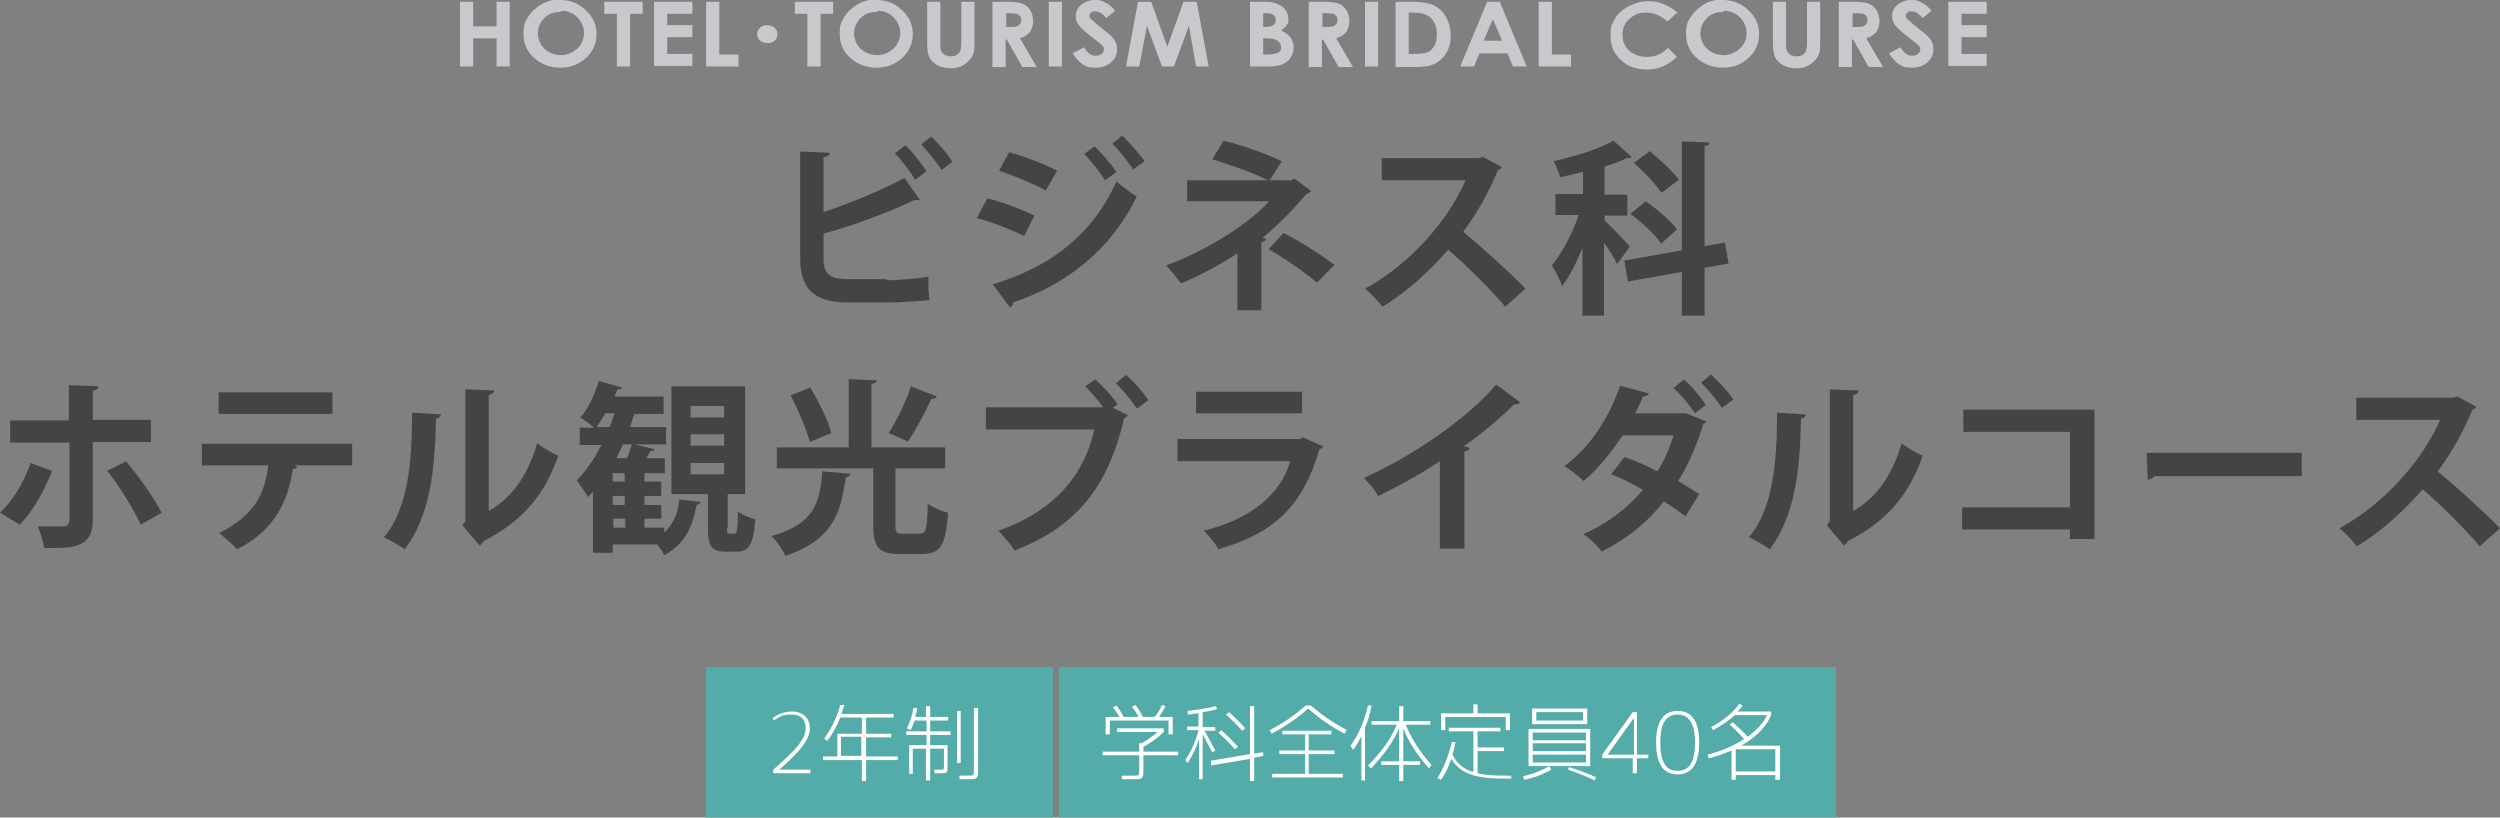 <?xml version="1.0" encoding="UTF-8"?>
<svg xmlns="http://www.w3.org/2000/svg" width="417.4" height="136.5" version="1.1" viewBox="0 0 417.4 136.5">
  <rect x="0" y="0" width="417.4" height="136.5" fill="#808080" stroke="none"/>
  <!-- Generator: Adobe Illustrator 28.7.5, SVG Export Plug-In . SVG Version: 1.2.0 Build 176)  -->
  <g>
    <g id="base">
      <rect x="176.8" y="111.4" width="129.7" height="25.2" fill="#53acaa"/>
      <rect x="117.9" y="111.4" width="57.9" height="25.2" fill="#53acaa"/>
    </g>
    <g id="moji">
      <g>
        <path d="M76.8.3h2.2v4.1h3.9V.3h2.2v10.8h-2.2v-4.7h-3.9v4.7h-2.2V.3Z" fill="#c8c9cc"/>
        <path d="M93.6,0c1.6,0,3.1.6,4.2,1.7,1.2,1.1,1.8,2.4,1.8,4s-.6,2.9-1.8,4-2.6,1.6-4.3,1.6-3.2-.6-4.4-1.7-1.7-2.4-1.7-4,.3-2,.8-2.8c.5-.9,1.3-1.5,2.2-2.1.9-.5,2-.8,3-.8ZM93.6,2c-1.1,0-2,.3-2.7,1-.7.7-1.1,1.6-1.1,2.6s.5,2.1,1.4,2.8c.7.5,1.5.8,2.5.8s1.9-.4,2.7-1.1c.7-.7,1.1-1.6,1.1-2.6s-.4-1.9-1.1-2.6c-.7-.7-1.6-1.1-2.7-1.1Z" fill="#c8c9cc"/>
        <path d="M100.9.3h6.4v2h-2.1v8.8h-2.2V2.3h-2.1V.3Z" fill="#c8c9cc"/>
        <path d="M109.2.3h6.4v2h-4.2v1.9h4.2v2h-4.2v2.8h4.2v2h-6.4V.3Z" fill="#c8c9cc"/>
        <path d="M117.9.3h2.2v8.8h3.2v2h-5.4V.3Z" fill="#c8c9cc"/>
        <path d="M129.8,5.7c0,.9-.7,1.5-1.7,1.5s-1.7-.7-1.7-1.5.7-1.5,1.7-1.5,1.7.7,1.7,1.5Z" fill="#c8c9cc"/>
        <path d="M132.7.3h6.4v2h-2.1v8.8h-2.2V2.3h-2.1V.3Z" fill="#c8c9cc"/>
        <path d="M146.4,0c1.6,0,3.1.6,4.2,1.7,1.2,1.1,1.8,2.4,1.8,4s-.6,2.9-1.8,4-2.6,1.6-4.3,1.6-3.2-.6-4.4-1.7-1.7-2.4-1.7-4,.3-2,.8-2.8c.5-.9,1.3-1.5,2.2-2.1.9-.5,2-.8,3-.8ZM146.4,2c-1.1,0-2,.3-2.7,1-.7.7-1.1,1.6-1.1,2.6s.5,2.1,1.4,2.8c.7.5,1.5.8,2.5.8s1.9-.4,2.7-1.1c.7-.7,1.1-1.6,1.1-2.6s-.4-1.9-1.1-2.6c-.7-.7-1.6-1.1-2.7-1.1Z" fill="#c8c9cc"/>
        <path d="M154.8.3h2.2v7c0,.6,0,1,.2,1.3.1.2.3.4.6.6.3.1.6.2.9.2s.7,0,1-.2c.3-.2.5-.4.6-.6.1-.3.2-.7.2-1.5V.3h2.2v6.4c0,1.1,0,1.8-.2,2.3s-.4.8-.8,1.2c-.4.4-.8.7-1.3.9-.5.2-1,.3-1.7.3s-1.6-.2-2.2-.5c-.6-.4-1.1-.8-1.3-1.3-.3-.5-.4-1.5-.4-2.7V.3Z" fill="#c8c9cc"/>
        <path d="M165.7.3h2.3c1.3,0,2.2.1,2.7.3.5.2,1,.6,1.3,1.1.3.5.5,1.1.5,1.8s-.2,1.3-.5,1.8c-.4.5-.9.8-1.7,1.1l2.8,4.8h-2.4l-2.6-4.6h-.2v4.6h-2.2V.3ZM167.9,4.5h.7c.7,0,1.2,0,1.5-.3.3-.2.4-.5.4-.9s0-.4-.2-.6-.3-.3-.5-.4c-.2,0-.6-.1-1.2-.1h-.6v2.2Z" fill="#c8c9cc"/>
        <path d="M175.1.3h2.2v10.8h-2.2V.3Z" fill="#c8c9cc"/>
        <path d="M186.3,1.7l-1.6,1.3c-.6-.7-1.2-1.1-1.8-1.1s-.5,0-.7.2c-.2.1-.3.3-.3.5s0,.4.2.5c.2.2.7.7,1.6,1.4.8.7,1.4,1.1,1.5,1.2.4.4.8.8,1,1.2.2.4.3.8.3,1.3,0,.9-.3,1.6-1,2.2-.7.6-1.5.9-2.6.9s-1.6-.2-2.2-.6c-.6-.4-1.1-1-1.6-1.8l1.9-1c.6,1,1.2,1.4,1.9,1.4s.7-.1,1-.3.4-.4.4-.7,0-.5-.3-.7c-.2-.2-.6-.6-1.3-1.1-1.3-1-2.1-1.7-2.5-2.2-.4-.5-.6-1-.6-1.6,0-.7.3-1.4.9-1.9.6-.5,1.4-.8,2.3-.8s1.1.1,1.7.4c.5.2,1.1.7,1.7,1.4Z" fill="#c8c9cc"/>
        <path d="M190,.3h2.2l2.7,7.5,2.7-7.5h2.2l2,10.8h-2.1l-1.2-6.8-2.5,6.8h-2l-2.5-6.8-1.3,6.8h-2.2l2-10.8Z" fill="#c8c9cc"/>
        <path d="M208.7,11V.3h1.8c1.1,0,1.8,0,2.3.2.7.2,1.3.5,1.7,1,.4.5.6,1,.6,1.6s0,.8-.3,1.1c-.2.3-.5.6-.9.9.7.3,1.2.7,1.6,1.2.3.5.5,1,.5,1.6s-.2,1.2-.5,1.7-.8.9-1.3,1.1c-.5.2-1.3.4-2.2.4h-3.3ZM210.9,2.2v2.3h.5c.5,0,.9-.1,1.2-.3.3-.2.4-.5.4-.9s-.1-.6-.4-.8c-.2-.2-.6-.3-1.1-.3h-.6ZM210.9,6.3v2.8h.6c.9,0,1.5-.1,1.9-.3s.5-.5.5-.9-.2-.8-.6-1.1-1-.4-1.9-.4h-.5Z" fill="#c8c9cc"/>
        <path d="M218.5.3h2.3c1.3,0,2.2.1,2.7.3.5.2,1,.6,1.3,1.1s.5,1.1.5,1.8-.2,1.3-.5,1.8c-.4.5-.9.8-1.7,1.1l2.8,4.8h-2.4l-2.6-4.6h-.2v4.6h-2.2V.3ZM220.7,4.5h.7c.7,0,1.2,0,1.5-.3.3-.2.4-.5.4-.9s0-.4-.2-.6c-.1-.2-.3-.3-.5-.4-.2,0-.6-.1-1.2-.1h-.6v2.2Z" fill="#c8c9cc"/>
        <path d="M227.9.3h2.2v10.8h-2.2V.3Z" fill="#c8c9cc"/>
        <path d="M233,.3h2.6c1.7,0,2.9.2,3.8.6.8.4,1.5,1,2,1.9s.8,1.9.8,3.1-.1,1.6-.4,2.3c-.3.7-.7,1.3-1.2,1.7-.5.5-1.1.8-1.7,1-.6.2-1.7.3-3.2.3h-2.7V.3ZM235.2,2.2v6.8h1c1,0,1.7-.1,2.2-.3s.8-.6,1.1-1.1c.3-.5.4-1.1.4-1.9,0-1.1-.3-2-1-2.7-.6-.6-1.6-.9-3-.9h-.8Z" fill="#c8c9cc"/>
        <path d="M248.2.3h2.2l4.5,10.8h-2.3l-.9-2.2h-4.7l-.9,2.2h-2.3l4.5-10.8ZM249.3,3.1l-1.6,3.7h3.1l-1.6-3.7Z" fill="#c8c9cc"/>
        <path d="M256.9.3h2.2v8.8h3.2v2h-5.4V.3Z" fill="#c8c9cc"/>
        <path d="M279.9,2.2l-1.5,1.4c-1.1-1-2.2-1.5-3.6-1.5s-2,.4-2.8,1.1c-.8.7-1.1,1.6-1.1,2.6s.2,1.4.5,1.9c.3.6.8,1,1.4,1.3.6.3,1.3.5,2.1.5s1.2-.1,1.8-.3,1.1-.6,1.8-1.2l1.5,1.5c-.9.8-1.7,1.3-2.4,1.6-.8.3-1.6.5-2.6.5-1.8,0-3.3-.5-4.4-1.6-1.2-1.1-1.7-2.4-1.7-4.1s.3-2,.8-2.9c.5-.8,1.3-1.5,2.3-2s2-.8,3.2-.8,1.9.2,2.8.6c.9.4,1.7.9,2.3,1.6Z" fill="#c8c9cc"/>
        <path d="M287.7,0c1.6,0,3.1.6,4.2,1.7,1.2,1.1,1.8,2.4,1.8,4s-.6,2.9-1.8,4-2.6,1.6-4.3,1.6-3.2-.6-4.4-1.7c-1.2-1.1-1.7-2.4-1.7-4s.3-2,.8-2.8,1.3-1.5,2.2-2.1c.9-.5,2-.8,3-.8ZM287.7,2c-1.1,0-2,.3-2.7,1-.7.7-1.1,1.6-1.1,2.6s.5,2.1,1.4,2.8c.7.5,1.5.8,2.5.8s1.9-.4,2.7-1.1,1.1-1.6,1.1-2.6-.4-1.9-1.1-2.6c-.7-.7-1.6-1.1-2.7-1.1Z" fill="#c8c9cc"/>
        <path d="M296,.3h2.2v7c0,.6,0,1,.2,1.3.1.2.3.4.6.6.3.1.6.2.9.2s.7,0,1-.2.5-.4.6-.6c.1-.3.2-.7.2-1.5V.3h2.2v6.4c0,1.1,0,1.8-.2,2.3s-.4.8-.8,1.2c-.4.4-.8.7-1.3.9-.5.2-1,.3-1.7.3s-1.6-.2-2.2-.5c-.6-.4-1.1-.8-1.3-1.3-.3-.5-.4-1.5-.4-2.7V.3Z" fill="#c8c9cc"/>
        <path d="M307,.3h2.3c1.3,0,2.2.1,2.7.3.5.2,1,.6,1.3,1.1.3.5.5,1.1.5,1.8s-.2,1.3-.5,1.8c-.4.5-.9.8-1.7,1.1l2.8,4.8h-2.4l-2.6-4.6h-.2v4.6h-2.2V.3ZM309.2,4.5h.7c.7,0,1.2,0,1.5-.3.3-.2.4-.5.4-.9s0-.4-.2-.6c-.1-.2-.3-.3-.5-.4-.2,0-.6-.1-1.2-.1h-.6v2.2Z" fill="#c8c9cc"/>
        <path d="M322.6,1.7l-1.6,1.3c-.6-.7-1.2-1.1-1.8-1.1s-.5,0-.7.2c-.2.1-.3.3-.3.5s0,.4.2.5c.2.2.7.7,1.6,1.4.8.7,1.4,1.1,1.5,1.2.4.4.8.8,1,1.2.2.4.3.8.3,1.3,0,.9-.3,1.6-1,2.2-.7.6-1.5.9-2.6.9s-1.6-.2-2.2-.6c-.6-.4-1.1-1-1.6-1.8l1.9-1c.6,1,1.2,1.4,1.9,1.4s.7-.1,1-.3.4-.4.4-.7,0-.5-.3-.7c-.2-.2-.6-.6-1.3-1.1-1.3-1-2.1-1.7-2.5-2.2-.4-.5-.6-1-.6-1.6,0-.7.3-1.4.9-1.9.6-.5,1.4-.8,2.3-.8s1.1.1,1.7.4,1.1.7,1.7,1.4Z" fill="#c8c9cc"/>
        <path d="M325.3.3h6.4v2h-4.2v1.9h4.2v2h-4.2v2.8h4.2v2h-6.4V.3Z" fill="#c8c9cc"/>
      </g>
      <g>
        <path d="M148.1,46.8c1.6,0,5.1-.3,6.9-.6,0,1.3,0,2.6.2,3.9-1.7.2-5.1.4-6.7.4h-7c-5.4,0-7.9-2.2-7.9-7.2v-18l4.9.2c0,.4-.3.7-1,.7v9.2c4-1.3,9.9-3.7,13.5-5.7l2.6,3.7c-.1,0-.3,0-.5,0s-.3,0-.5,0c-2.9,1.5-9.8,4.2-15.1,5.6v4.2c0,2.6,1.1,3.4,4,3.4h6.5ZM151.2,24.3c1.2,1.1,2.7,3.1,3.5,4.3l-1.9,1.4c-.7-1.2-2.3-3.3-3.4-4.4l1.7-1.3ZM155.5,22.8c1.2,1.2,2.8,3,3.5,4.2l-1.8,1.4c-.7-1.2-2.4-3.2-3.4-4.3l1.7-1.3Z" fill="#444"/>
        <path d="M164.8,33.1c2.8.7,5.9,1.9,7.9,2.9l-1.7,3.4c-2-1-5.3-2.3-7.9-3l1.7-3.2ZM165.7,47.5c9.5-2.9,16.5-8,20.7-17.2.8.7,2.5,2,3.4,2.5-4.2,8.8-11.8,14.8-20.7,17.7,0,.3,0,.7-.5.8l-2.9-3.9ZM168.5,25.4c2.8.8,5.9,2,8,3.1l-1.9,3.3c-2.2-1.2-5.1-2.4-7.8-3.3l1.7-3.1ZM182.7,24.4c1.2,1.1,2.8,3,3.7,4.3l-1.9,1.4c-.7-1.2-2.4-3.3-3.5-4.4l1.8-1.3ZM187.4,22.7c1.2,1.1,2.8,3,3.7,4.2l-1.9,1.4c-.8-1.2-2.4-3.3-3.5-4.3l1.7-1.4Z" fill="#444"/>
        <path d="M216.1,29.8l2.8,2.1c-.2.2-.4.4-.8.5-1.9,2.3-4.7,5.2-7.3,7.3l.6.2c-.1.2-.3.5-.8.5v11.4h-4v-9.5c-2.7,1.8-6.4,3.8-9.4,5-.2-.2-2.2-2.8-2.5-3,5.9-2.1,13.4-6.5,17.2-10.7h-13.7v-3.5h13.5c-2.5-1.3-6.4-2.6-9.3-3.5l1.9-3.1c3,.7,6.9,2.1,9.7,3.4l-2,3.2h3.6l.5-.3ZM219.9,47.2c-2-1.7-5.3-4-8.1-5.6l2.5-2.7c3.1,1.6,6.2,3.6,8.5,5.3l-2.9,3Z" fill="#444"/>
        <path d="M250.7,27.9c0,.2-.3.4-.6.5-1.7,4-3.3,6.9-5.8,10.3,3,2.5,7.6,6.6,10.4,9.5l-3.4,3c-2.4-2.9-6.9-7.3-9.5-9.5-2.9,3.3-6.9,7.1-11,9.5-.6-.8-2-2.3-2.9-3,7.7-4.2,14-11.6,16.8-18.1h-14v-3.7h16.2l.7-.2,3.1,1.7Z" fill="#444"/>
        <path d="M267.8,36.7c.9.8,3.7,3.7,4.3,4.5l-2.1,2.9c-.4-.9-1.3-2.3-2.2-3.6v12.2h-3.6v-11.3c-1,2.5-2.2,4.8-3.4,6.4-.3-1.1-1.2-2.6-1.7-3.5,1.7-2,3.4-5.3,4.5-8.4h-3.9v-3.5h4.6v-3.7c-1.3.3-2.6.6-3.8.9-.2-.7-.7-2-1.1-2.7,3.7-.8,7.7-2.1,10-3.4l3,2.7c-.2.2-.4.2-.8.2-1,.5-2.3,1-3.7,1.4v4.7h3.8v3.5h-3.8v.9ZM288.6,44l-4,.7v8h-3.8v-7.3l-9,1.6-.6-3.5,9.6-1.7v-18.2l4.6.2c0,.3-.2.5-.8.6v16.7l3.4-.6.6,3.5ZM277.3,40.6c-1-1.5-3.2-3.5-5.1-4.9l2.6-2.1c1.8,1.3,4.2,3.3,5.2,4.7l-2.7,2.4ZM275.5,25.3c1.7,1.4,3.8,3.3,4.8,4.7l-2.9,2.2c-.9-1.4-2.9-3.5-4.6-5l2.7-2Z" fill="#444"/>
        <path d="M8.7,78.6c-1.4,3.6-3.2,6.7-5.4,9l-3.3-2c2.1-2,3.9-4.8,5.1-8.3l3.5,1.3ZM15.5,74.1v12.8c0,2-.7,3.3-2,3.9-1.3.7-3,.7-6.1.7-.2-1-.6-2.5-1.1-3.6,1.4,0,3.5,0,4.2,0s1.1-.4,1.1-1.1v-12.9H1.7v-3.7h9.8v-5.9l4.9.2c0,.4-.3.7-.9.7v4.9h9.7v3.7h-9.7ZM21,77c2.2,2.5,4.6,6,6,8.6l-3.5,2c-1.2-2.6-3.8-6.8-5.6-9l3.2-1.6Z" fill="#444"/>
        <path d="M58.7,77.7h-9.7s.6.2.6.2c0,.2-.3.4-.7.4-.8,5.1-2.8,10.1-9.3,13.4-.6-.7-2.2-2-3-2.7,6.1-3.1,7.6-6.7,8.2-11.3h-11.1v-3.6h25.1v3.6ZM55.5,69.1h-19v-3.6h19v3.6Z" fill="#444"/>
        <path d="M73.6,69.2c0,.3-.3.6-.8.7-.2,8.9-1,16.1-5.2,21.8-.9-.6-2.4-1.5-3.5-2,4.1-4.8,4.7-12.9,4.7-20.8l4.8.3ZM81.6,85.3c4.2-2.3,6.7-6.5,8.1-11.3.8.7,2.6,1.7,3.5,2.1-2.2,6.4-5.9,10.9-12.4,14.2-.2.3-.5.6-.7.8l-2.9-3.4.5-.7v-22l4.8.2c0,.3-.3.7-.9.7v19.3Z" fill="#444"/>
        <path d="M110.9,88.1v.8c1.7-1.5,2.3-3.5,2.5-5.5l3.6.4c0,.2-.3.4-.7.5-.6,3-1.5,6.3-5.4,8.4-.2-.5-.7-1.2-1.2-1.8h-7.4v1.4h-3.3v-10.2c-.3.3-.6.6-.8.9-.4-.7-1.4-2.1-1.9-2.8,1.5-1.5,2.9-3.5,4.1-5.9h-3.6v-2.9h2.4c-.7-.6-1.7-1.3-2.3-1.7,1.3-1.4,2.4-3.9,3.1-6.1l3.8,1.1c0,.2-.3.4-.7.3l-.5,1.2h8.2v2.9h-4.3c-.2,0-.3.1-.6,0-.2.7-.5,1.5-.7,2.2h6v2.9h-5.2l3.3.8c0,.2-.3.3-.7.3-.2.4-.4.8-.7,1.2h3.1v2.5h-3.4v1.4h2.8v2.4h-2.8v1.5h2.8v2.3h-2.8v1.5h3.4ZM101.1,69c-.5.8-1,1.6-1.5,2.3h2.2c.3-.7.5-1.5.8-2.3h-1.4ZM104.3,80.4v-1.4h-2v1.4h2ZM104.3,84.3v-1.5h-2v1.5h2ZM102.4,86.6v1.5h2v-1.5h-2ZM104.7,76.5c.3-.8.6-1.6.8-2.3h-1.5c-.4.8-.7,1.6-1.1,2.3h1.9ZM121.4,88.2c0,.8,0,.9.4.9h.8c.4,0,.6-.4.6-3.7.6.5,2,1.1,2.9,1.3-.3,4.3-1.1,5.4-3.1,5.4h-1.8c-2.5,0-3-1-3-3.9v-5.7h-6.1v-18h12.3v18h-2.9v5.6ZM115.3,67.8v1.9h5.6v-1.9h-5.6ZM115.3,72.5v1.9h5.6v-1.9h-5.6ZM115.3,77.3v1.9h5.6v-1.9h-5.6Z" fill="#444"/>
        <path d="M142,79.1c0,.3-.3.5-.8.6-.8,5.6-1.9,10.4-10.1,13.1-.4-1-1.4-2.5-2.3-3.3,7.3-2,8.1-5.8,8.5-10.8l4.7.4ZM149.5,87.8c0,1.1.2,1.3,1.2,1.3h2.9c1,0,1.2-.7,1.3-5,.8.6,2.4,1.3,3.4,1.5-.4,5.5-1.3,6.9-4.4,6.9h-3.7c-3.5,0-4.4-1.2-4.4-4.8v-9.5h-16.1v-3.5h12v-11.4l4.7.2c0,.3-.3.5-.9.6v10.6h12.3v3.5h-7.8c-.1,0-.3,0-.5.1v9.3ZM135.3,64.7c1.4,2.4,3,5.5,3.5,7.6l-3.6,1.5c-.5-2-1.9-5.3-3.2-7.8l3.3-1.3ZM156.4,66.2c-.1.3-.5.4-.9.4-1,2.2-2.6,5.2-3.9,7.1,0,0-3.2-1.4-3.2-1.4,1.3-2.1,2.9-5.3,3.7-7.8l4.3,1.7Z" fill="#444"/>
        <path d="M182.9,63.4c1.3,1.1,2.9,2.9,3.7,4.1l-.8.6,2.5,1.2c-.1.2-.3.4-.6.5-2.7,11.6-8.1,18.2-18.3,22.1-.7-1.1-1.9-2.4-2.7-3.3,9.5-3.3,14.4-9.5,16-16.9h-18.1v-3.7h19.6c-.8-1.1-2.1-2.6-3-3.5l1.7-1.2ZM189.8,68.2c-.7-1.1-2.4-3.2-3.5-4.2l1.7-1.4c1.3,1.1,2.9,2.9,3.7,4.2l-1.8,1.4Z" fill="#444"/>
        <path d="M220.9,74.5c0,.2-.3.4-.6.5-2.8,9.5-7.5,14-16.9,16.7-.4-.9-1.6-2.3-2.4-3.1,7.8-1.9,12.9-6.1,14.4-11.6h-18.8v-3.7h20.5l.4-.3,3.3,1.5ZM217.4,69h-17.7v-3.6h17.7v3.6Z" fill="#444"/>
        <path d="M253.8,67.2c-.2.2-.5.4-1,.3-2.4,2.4-5.4,4.9-8.4,7,.3,0,.7.2,1,.3,0,.3-.4.5-.9.6v16.2h-4.1v-14.6c-2.8,1.9-6.9,4.2-10.3,5.8-.5-.9-1.6-2.3-2.4-3,8.1-3.6,17.4-10,22.1-15.6l3.9,2.9Z" fill="#444"/>
        <path d="M284.9,70.3c0,.2-.2.3-.5.5-1.1,3.5-2.5,6.8-4.2,9.5,1.1.7,2.6,1.6,3.5,2.2l-2.3,3.7c-.9-.7-2.5-1.8-3.6-2.5-2.7,3.5-6.2,6.3-10.4,8.4-.6-.9-2.1-2.4-3.1-2.9,3.9-1.7,7.3-4.2,10-7.4-1.6-1-3.7-2-5.3-2.6l2.2-2.9c1.7.6,3.7,1.4,5.5,2.4,1.1-1.6,2.2-4.2,2.7-6h-8.5c-2,3-4.2,5.7-6.5,7.6-.7-.7-2.3-1.9-3.2-2.5,4.4-3.2,7.5-8.2,9.3-13.4l4.8,1.3c-.1.3-.5.5-1,.5-.3.8-.8,1.9-1.3,2.8h8.5c0,0,3.2,1.3,3.2,1.3ZM281.2,63.4c1.3,1.1,2.8,3,3.6,4.2l-1.8,1.4c-.7-1.1-2.5-3.3-3.6-4.2l1.7-1.4ZM285.7,62.6c1.3,1.1,2.9,2.9,3.7,4.1l-1.9,1.4c-.7-1.1-2.4-3.2-3.5-4.2l1.7-1.4Z" fill="#444"/>
        <path d="M301.5,69.2c0,.3-.3.6-.8.7-.2,8.9-1,16.1-5.2,21.8-.9-.6-2.4-1.5-3.5-2,4.1-4.8,4.7-12.9,4.7-20.8l4.8.3ZM309.4,85.3c4.2-2.3,6.7-6.5,8.1-11.3.8.7,2.6,1.7,3.5,2.1-2.2,6.4-5.9,10.9-12.4,14.2-.2.3-.5.6-.7.8l-2.9-3.4.5-.7v-22l4.8.2c0,.3-.3.7-.9.7v19.3Z" fill="#444"/>
        <path d="M349.7,68.5v21.5h-4.1v-1.6h-18v-3.7h18v-12.6h-17.8v-3.7h21.9Z" fill="#444"/>
        <path d="M358.4,75.6h25.9v3.9h-24.6c-.2.3-.6.5-1.1.6l-.2-4.5Z" fill="#444"/>
        <path d="M413.4,67.9c0,.2-.3.4-.6.5-1.7,4-3.3,6.9-5.8,10.3,3,2.5,7.6,6.6,10.4,9.5l-3.4,3c-2.4-2.9-6.9-7.3-9.5-9.5-2.9,3.3-6.9,7.1-11,9.5-.6-.8-2-2.3-2.9-3,7.7-4.2,14-11.6,16.8-18.1h-14v-3.7h16.2l.7-.2,3.1,1.7Z" fill="#444"/>
      </g>
      <g>
        <path d="M186.5,121.6h7.8v.6c-1,1-2,1.7-3.4,2.5v.8h5.8v.6h-5.8v2.6c0,1.2-.1,1.4-1.4,1.4s-1.2,0-2.2,0v-.6c.9,0,1.7,0,2.1,0,.8,0,.8,0,.8-.8v-2.6h-6.1v-.6h6.1v-1.4h.4c1-.6,1.9-1.2,2.7-1.9h-6.8v-.6ZM185.3,120.3v2.3h-.7v-2.9h2.3c-.3-.6-.7-1.1-1.1-1.6l.6-.3c.4.6.9,1.2,1.2,1.9h2.5c-.3-.6-.7-1.2-1.1-1.7l.6-.3c.4.6.9,1.3,1.2,2h2c.5-.6.9-1.3,1.2-2l.6.2c-.3.6-.7,1.2-1.1,1.8h2.3v2.9h-.7v-2.3h-10.1Z" fill="#fff"/>
        <path d="M200.1,121.5v-2.4c-.6,0-1.2.2-1.8.2v-.6c1.5-.2,3.1-.4,4.7-.8l.2.5c-.8.2-1.6.4-2.4.5v2.5h2.1v.6h-1.8c.7,1.2,1.3,2.4,1.8,3.3l-.5.3c-.5-.9-1-1.9-1.6-3v7.5h-.6v-6.8c-.4,1.5-1.1,2.8-1.9,4.1l-.4-.5c1.1-1.7,1.8-3.3,2.2-5h-1.9v-.6h2ZM202.2,127.6v-.6c0,0,6.5-1.1,6.5-1.1v-8h.7v7.9l1.5-.2v.6c0,0-1.5.3-1.5.3v3.9h-.7v-3.7l-6.5,1.1ZM203.4,122.4l.5-.5c1.1,1,2,1.9,2.8,2.8l-.5.4c-.8-.9-1.7-1.8-2.8-2.8ZM204.7,119.3l.5-.4c1,.9,1.9,1.8,2.7,2.7l-.5.4c-.8-.9-1.7-1.8-2.7-2.7Z" fill="#fff"/>
        <path d="M224.8,121.9l-.3.6c-2.3-1.2-4.3-2.6-6.1-4.2-1.8,1.6-3.8,3-6.1,4.2l-.3-.6c2.3-1.2,4.2-2.5,6-4.1h.9c1.8,1.6,3.7,2.9,6,4.1ZM224.2,129.2v.6h-11.8v-.6h5.5v-3.3h-4.3v-.6h4.3v-2.7h-3.8v-.6h8.2v.6h-3.8v2.7h4.3v.6h-4.3v3.3h5.5Z" fill="#fff"/>
        <path d="M228,130.3h-.7v-7.4c-.4.8-.9,1.7-1.4,2.3l-.4-.7c1.3-1.8,2.3-4.1,2.9-6.7h.6c-.3,1.4-.6,2.6-1.1,3.7v8.8ZM238.8,121h-4.1c.9,2.2,2.3,4.5,4.3,6.7l-.4.6c-2-2.2-3.4-4.4-4.3-6.7v5.5h2.8v.6h-2.8v2.7h-.7v-2.7h-3v-.6h3v-5.5c-1,2.3-2.6,4.5-4.7,6.7l-.5-.5c2.2-2.2,3.9-4.5,4.8-6.8h-4.2v-.6h4.6v-2.5h.7v2.5h4.5v.6Z" fill="#fff"/>
        <path d="M252.4,130h-.9c-5.3,0-7.6-.8-9.2-3.3-.4,1.3-1,2.5-1.7,3.5l-.6-.3c1.1-1.7,1.9-3.9,2.4-6h.6c-.1.8-.3,1.4-.5,2.1.8,1.5,1.8,2.4,3.5,2.9v-6.8h-4.1v-.6h8.6v.6h-3.8v2.7h4.4v.6h-4.4v3.7c1.2.3,2.7.4,4.7.4h.9v.6ZM246.7,119.1h5.4v2.8h-.7v-2.2h-10.1v2.2h-.7v-2.8h5.4v-1.5h.7v1.5Z" fill="#fff"/>
        <path d="M258.7,128l.3.5c-1,.6-2.6,1.3-4.5,1.7l-.2-.6c1.8-.4,3.4-1.1,4.4-1.7ZM255.2,127.9v-6.2h10.3v6.2h-10.3ZM255.8,120.9v-2.6h9.2v2.6h-9.2ZM264.8,123.6v-1.3h-8.9v1.3h8.9ZM255.9,125.4h8.9v-1.3h-8.9v1.3ZM255.9,127.3h8.9v-1.3h-8.9v1.3ZM264.3,120.3v-1.4h-7.8v1.4h7.8ZM262,128.1c1.7.5,3.3,1.1,4.5,1.7l-.3.5c-1.1-.6-2.7-1.2-4.4-1.8l.2-.5Z" fill="#fff"/>
        <path d="M275.2,126v.6h-1.9v2.5h-.7v-2.5h-5.1v-.6l5.1-7.1h.7v7.1h1.9ZM272.7,120h0l-4.3,6h0s4.4,0,4.4,0v-6Z" fill="#fff"/>
        <path d="M283.7,124c0,4.1-1.7,5.3-3.6,5.3s-3.6-1.1-3.6-5.3,1.7-5.3,3.6-5.3,3.6,1.1,3.6,5.3ZM283,124c0-3.2-1-4.7-2.9-4.7s-2.9,1.4-2.9,4.7,1,4.7,2.9,4.7,2.9-1.4,2.9-4.7Z" fill="#fff"/>
        <path d="M297.1,130.2h-.7v-.8h-6.6v.8h-.7v-4.9c-1.2.5-2.5,1-3.8,1.3l-.2-.6c2.3-.6,4.4-1.5,6.1-2.6-.7-.8-1.6-1.7-2.4-2.4l.5-.4c.8.7,1.8,1.6,2.5,2.4,1.5-1.1,2.7-2.4,3.2-3.6h-5.4c-.9.9-2.1,1.7-3.6,2.5l-.3-.5c2.2-1.2,3.6-2.4,4.7-3.9l.5.3c-.2.4-.5.7-.8,1h5.6v.6c-.7,1.8-2.5,3.7-5,5.1h6.5v5.6ZM289.8,128.8h6.6v-3.7h-6.6v3.7Z" fill="#fff"/>
      </g>
      <g>
        <path d="M129.3,120.4l-.3-.5c.9-.7,2.1-1.1,3.2-1.1,1.9,0,3,1.1,3,2.8s-1.2,3.5-5.1,6.9h0s5.2,0,5.2,0v.6h-6.2v-.6c4.3-3.7,5.4-5.3,5.4-6.9s-.9-2.3-2.4-2.3-2,.4-2.9,1Z" fill="#fff"/>
        <path d="M140.9,117.9c-.1.4-.3.9-.4,1.3h8.7v.6h-4.6v2.7h4.2v.6h-4.2v3.2h5.3v.6h-5.3v3.5h-.7v-3.5h-6.5v-.6h2.4v-3.8h4.1v-2.7h-3.6c-.6,1.4-1.3,2.8-2.2,3.9l-.5-.4c1.2-1.6,2.1-3.5,2.7-5.6h.7ZM140.4,123v3.2h3.4v-3.2h-3.4Z" fill="#fff"/>
        <path d="M155.3,122.7v1.7h2.9v3.3c0,1.2,0,1.4-.9,1.4s-.6,0-1.3,0v-.6c.6,0,.9,0,1.1,0,.5,0,.5,0,.5-.8v-2.7h-2.3v5.3h-.7v-5.3h-2.2v4.2h-.6v-4.8h2.9v-1.7h-3.4v-.6h3.4v-1.8h-2c-.2.6-.4,1.1-.7,1.6l-.6-.3c.5-.9.9-2.1,1.1-3.4h.6c0,.6-.2,1-.3,1.5h1.8v-1.8h.7v1.8h3v.6h-3v1.8h3.4v.6h-3.4ZM159.8,118.7h.6v8.7h-.6v-8.7ZM163.3,118.2v10.4c0,1.3-.2,1.5-1.3,1.5s-.9,0-1.8,0v-.6c.9,0,1.4,0,1.7,0,.6,0,.7,0,.7-.9v-10.4h.7Z" fill="#fff"/>
      </g>
    </g>
  </g>
</svg>